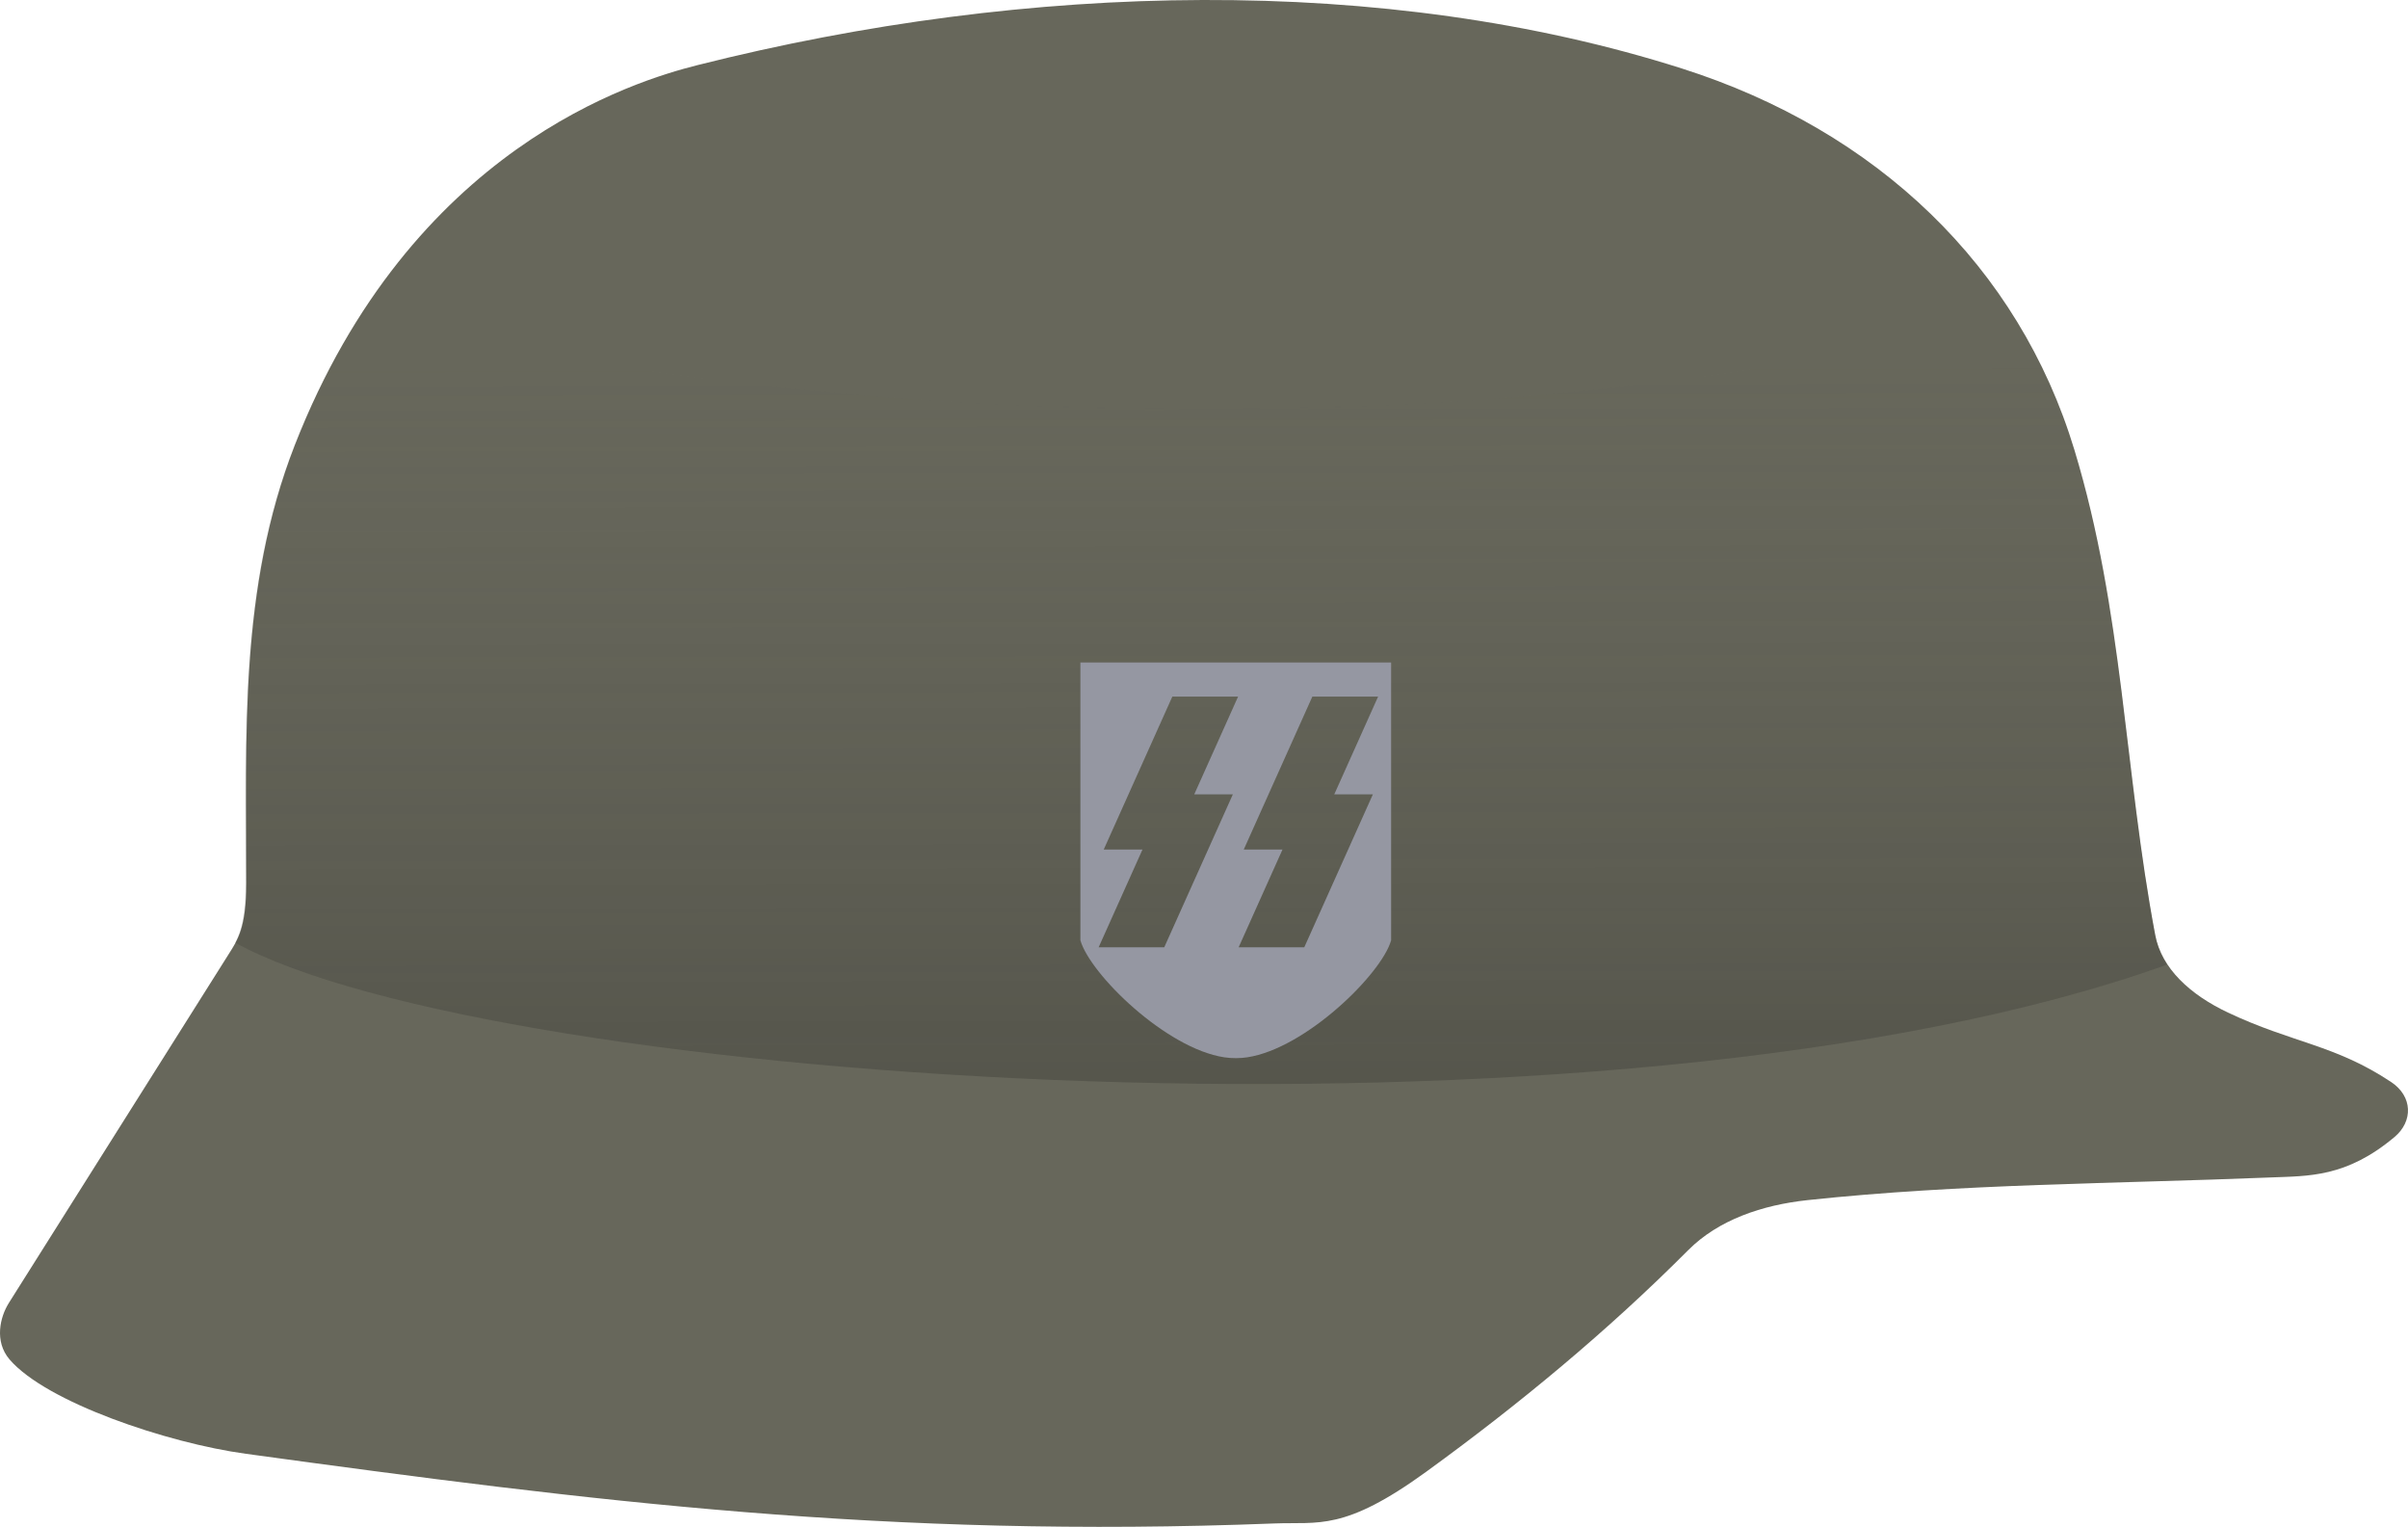 <svg xmlns="http://www.w3.org/2000/svg" viewBox="0 0 800 507.16"><defs><linearGradient id="a" y2="409.34" gradientUnits="userSpaceOnUse" x2="-320.22" y1="690.05" x1="-319.8"><stop offset="0" stop-color="#1e1e1b"/><stop offset="1" stop-color="#55554c" stop-opacity="0"/></linearGradient></defs><path d="M2.93 432.799l72.995-115.797c3.068-4.868 5.894-8.753 5.907-23.627.04-48.519-2.49-97.948 16.11-145.528 38.62-98.794 113.07-120.986 133.713-126.196C342.06-6.212 460.187-8.579 558.688 22.725c64.966 20.646 112.045 65.85 130.491 126.733 16.292 53.775 16.505 106.288 26.85 161.096 2.099 11.119 11.549 19.816 24.164 25.776 21.418 10.118 35.571 10.656 54.237 23.09 7.122 4.746 7.33 13.017 1.074 18.259-16.086 13.477-28.52 12.903-41.35 13.425-51.242 2.086-102.605 2.068-153.577 7.518-15.09 1.613-29.65 6.523-39.739 16.646-26.809 26.904-56.257 51.261-86.993 73.57-27.39 19.877-35.684 16.609-50.478 17.185C294.244 511.04 196.73 498.63 81.72 482.89 55.51 479.304 15.35 465.74 3.188 451.562c-5.17-6.026-3.154-14.16-.25-18.768z" fill="#67675b"/><path d="M-150.75 398.91c-92.368 29.131-261.19 28.941-363.81.281-5.529 8.493-10.673 18.284-15.094 29.594-12.37 31.644-10.66 64.514-10.688 96.781-.006 7.136-1.001 10.481-2.313 13 56.235 31.048 303.92 48.907 426.72 4.844-1.285-1.974-2.193-4.118-2.624-6.406-6.88-36.454-7.04-71.361-17.875-107.12-3.38-11.155-8.192-21.52-14.312-30.97z" opacity=".62" fill="url(#a)" transform="translate(894.31 -496.877) scale(1.504)"/><path d="M358.938 220.055v92.283c3.212 11.223 28.41 35.947 47.833 38.859 2.612.392 5.32.339 7.565 0 19.42-2.93 44.622-27.635 47.832-38.859v-92.283H358.937zm30.541 11.323h21.85l-14.567 32.47h12.828L386.8 314.64H365l14.566-32.468H366.69l22.789-50.794zm46.519 0h21.848l-14.566 32.47h12.828l-22.789 50.792h-21.802l14.566-32.468H413.21l22.788-50.794z" fill="#9597a2"/></svg>